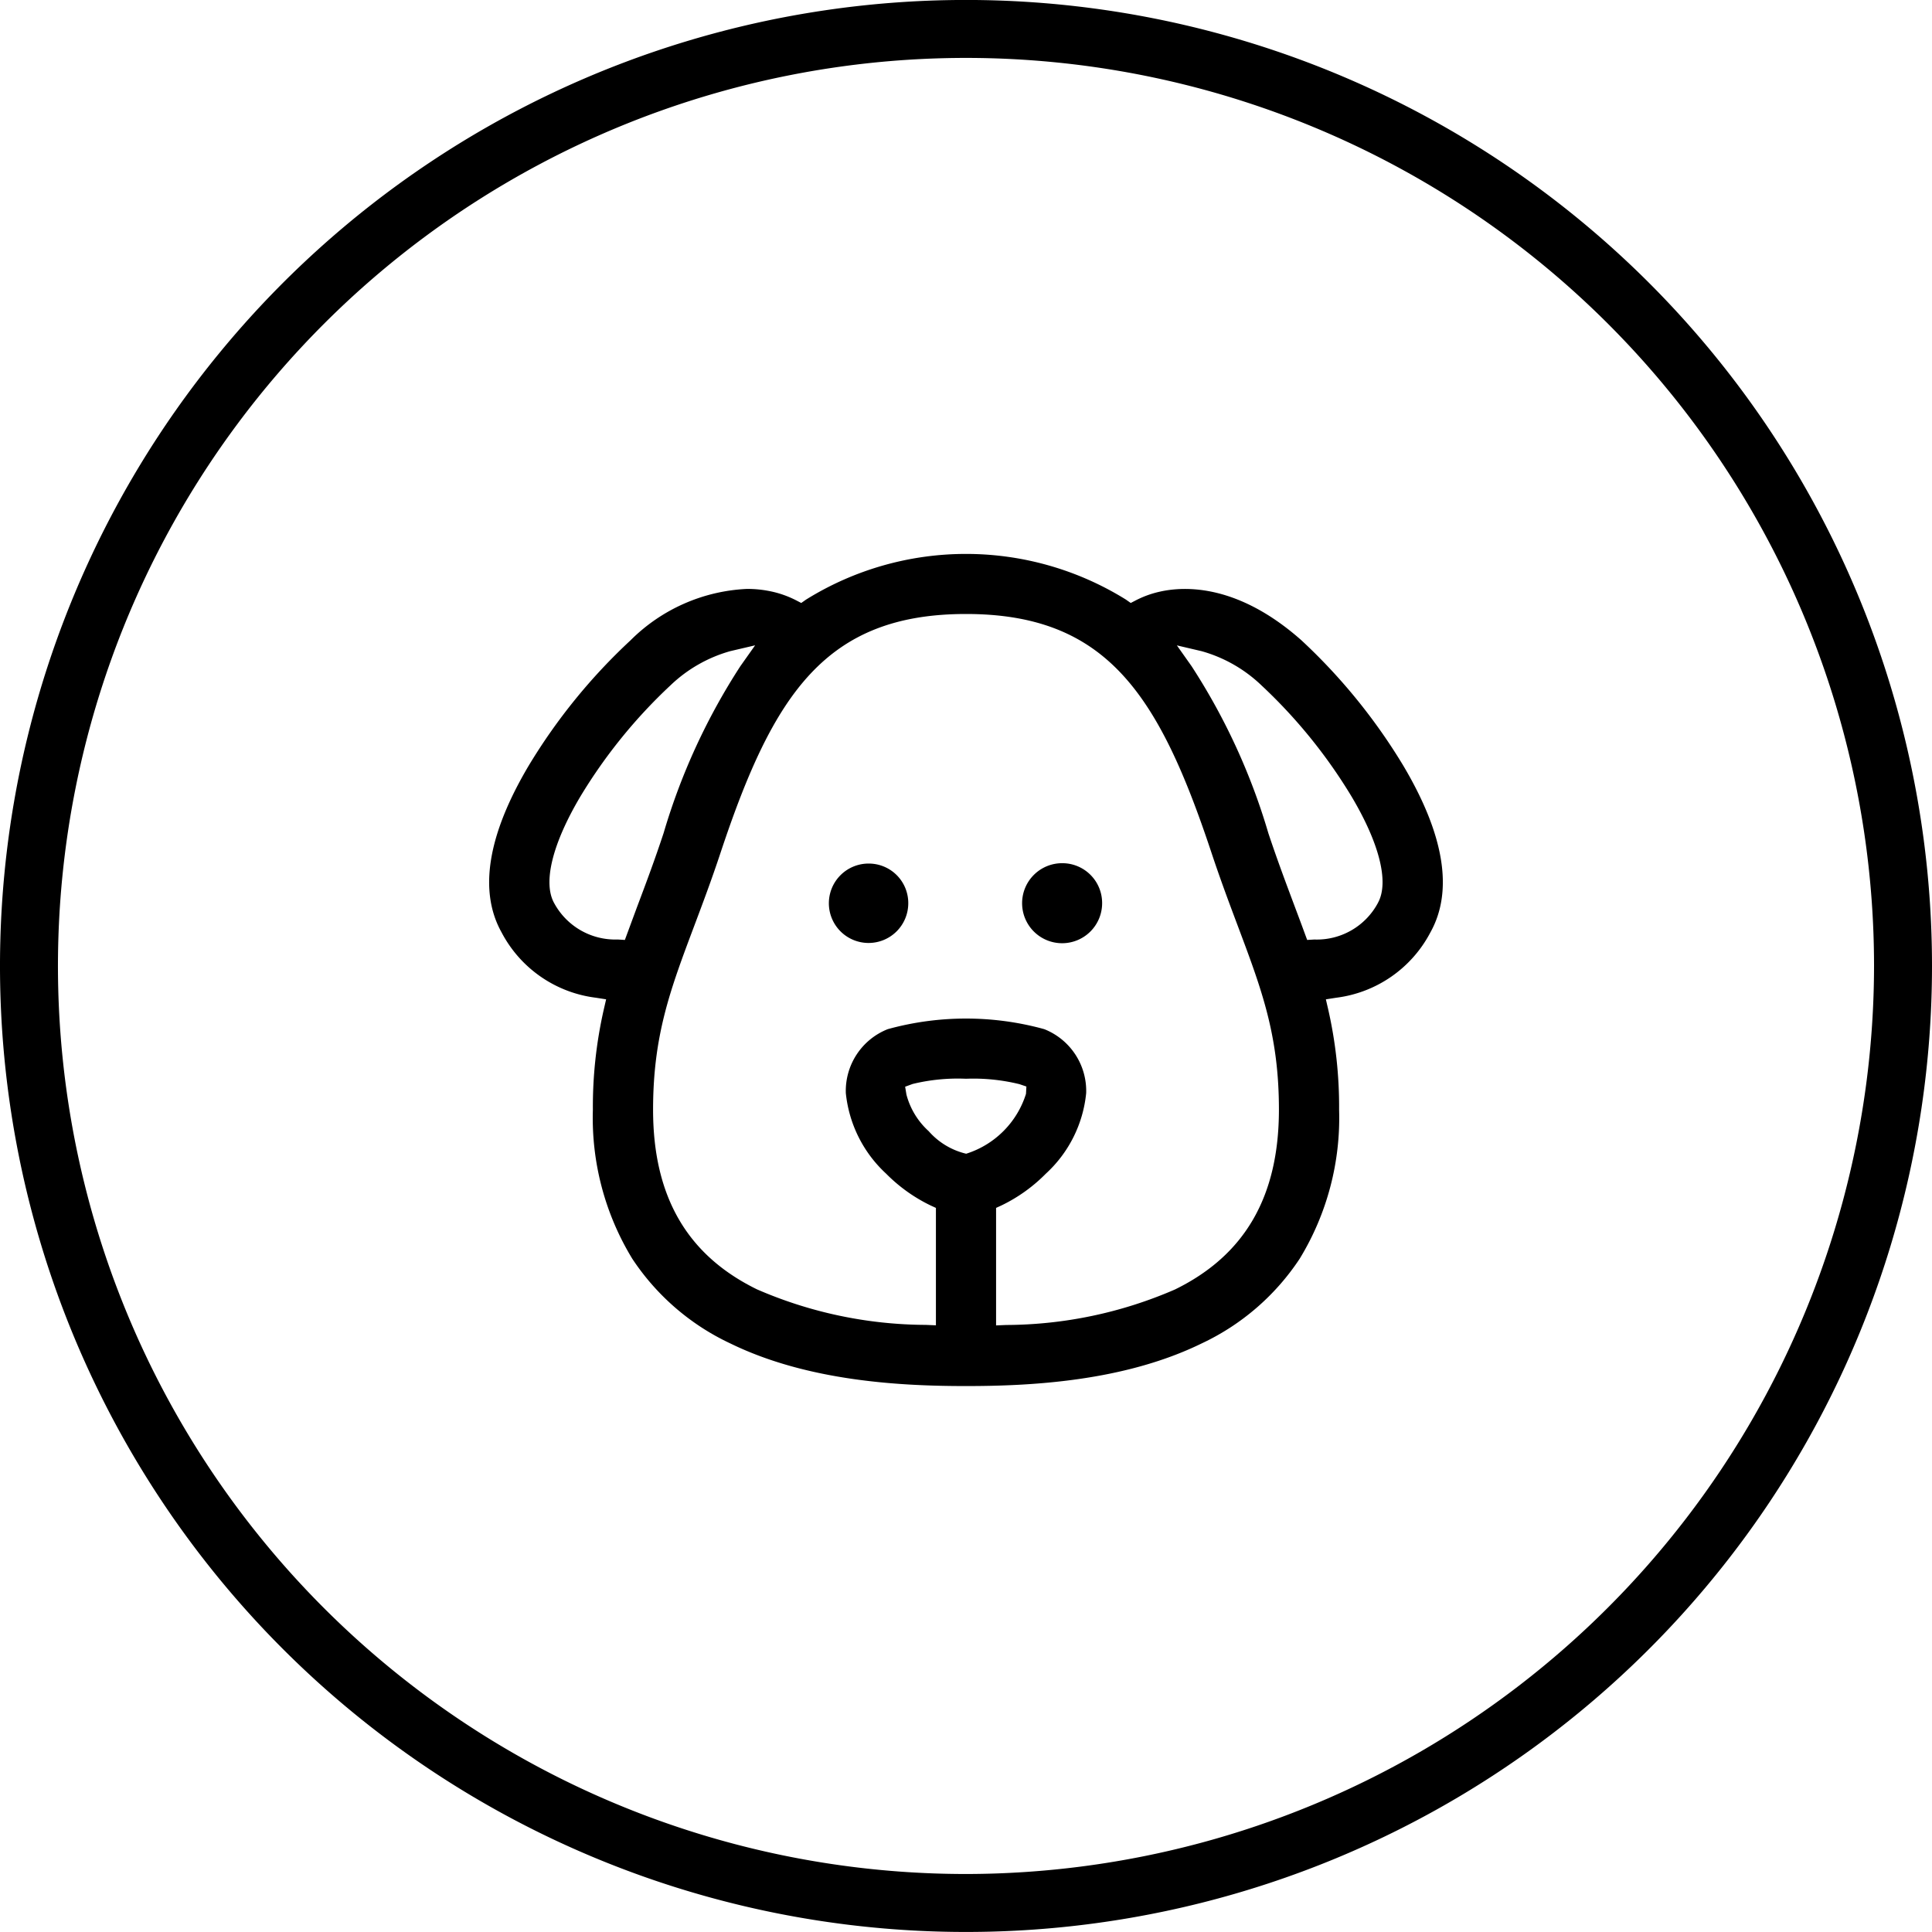 <svg xmlns="http://www.w3.org/2000/svg" xmlns:xlink="http://www.w3.org/1999/xlink" width="100" height="100" viewBox="0 0 100 100">
  <defs>
    <clipPath id="clip-Artboard_28">
      <rect width="100" height="100"/>
    </clipPath>
  </defs>
  <g id="Artboard_28" data-name="Artboard – 28" clip-path="url(#clip-Artboard_28)">
    <path id="Path_3726" data-name="Path 3726" d="M936.506,388.8a47,47,0,1,0,47,47A47.053,47.053,0,0,0,936.506,388.8Z" transform="translate(-886.506 -385.802)" fill="none"/>
    <g id="Group_554" data-name="Group 554" transform="translate(-886.506 -385.802)">
      <path id="Path_3755" data-name="Path 3755" d="M959.135,425.423h0a29.967,29.967,0,0,0-5.267-6.479c-3.259-2.888-5.987-2.818-7.323-2.519a5.144,5.144,0,0,0-1.244.448l-.268.139-.248-.174a15.675,15.675,0,0,0-16.559,0l-.248.174-.268-.139a5.2,5.2,0,0,0-1.244-.449,5.924,5.924,0,0,0-1.295-.14,9.116,9.116,0,0,0-6.028,2.66,29.961,29.961,0,0,0-5.266,6.479c-2.132,3.591-2.606,6.5-1.408,8.642a6.4,6.4,0,0,0,4.879,3.379l.531.083-.121.524a22.693,22.693,0,0,0-.565,5.2,13.99,13.99,0,0,0,2.038,7.7,12.372,12.372,0,0,0,5.089,4.393c4.038,1.971,8.889,2.2,12.186,2.2s8.147-.228,12.185-2.2a12.383,12.383,0,0,0,5.088-4.393,13.988,13.988,0,0,0,2.039-7.7,22.748,22.748,0,0,0-.564-5.2l-.121-.523.531-.083a6.4,6.4,0,0,0,4.877-3.379C961.741,431.92,961.268,429.013,959.135,425.423Zm-39.665,7.35-.621,1.68-.373-.023a3.594,3.594,0,0,1-3.288-1.886c-.59-1.058-.092-3.073,1.366-5.528a26.834,26.834,0,0,1,4.655-5.74,7.348,7.348,0,0,1,3.1-1.772l1.282-.3-.76,1.074a32.874,32.874,0,0,0-3.975,8.638C920.41,430.268,919.982,431.414,919.47,432.773Zm17.036,12.742H936.5a3.718,3.718,0,0,1-1.925-1.164,3.89,3.89,0,0,1-1.152-1.894l-.067-.407.388-.142a9.877,9.877,0,0,1,2.763-.27,10,10,0,0,1,2.765.28l.36.122-.021.38a4.736,4.736,0,0,1-3.1,3.1Zm10.817,7.03a22.122,22.122,0,0,1-8.738,1.838l-.522.022v-6.082l.291-.134a8.27,8.27,0,0,0,2.283-1.636,6.523,6.523,0,0,0,2.089-4.172,3.437,3.437,0,0,0-2.17-3.31,15.216,15.216,0,0,0-8.1,0,3.436,3.436,0,0,0-2.17,3.31,6.577,6.577,0,0,0,2.087,4.171,8.323,8.323,0,0,0,2.285,1.637l.291.134V454.4l-.522-.022a22.121,22.121,0,0,1-8.737-1.838c-3.621-1.77-5.381-4.811-5.381-9.3,0-3.848.892-6.22,2.125-9.5.42-1.118.9-2.386,1.382-3.845,2.718-8.167,5.427-12.313,12.691-12.313s9.972,4.146,12.69,12.313c.487,1.468.969,2.747,1.393,3.875,1.226,3.266,2.113,5.625,2.113,9.472C952.7,447.733,950.942,450.774,947.323,452.545Zm10.5-20a3.583,3.583,0,0,1-3.287,1.886l-.371.022-.129-.349c-.171-.468-.354-.954-.559-1.5-.4-1.072-.859-2.286-1.324-3.686a32.837,32.837,0,0,0-3.973-8.637l-.759-1.074,1.281.3a7.334,7.334,0,0,1,3.1,1.772,26.849,26.849,0,0,1,4.654,5.74C957.917,429.472,958.415,431.487,957.822,432.544Z"/>
      <path id="Path_3756" data-name="Path 3756" d="M931.488,430.5a2.055,2.055,0,1,0,2.03,2.053A2.043,2.043,0,0,0,931.488,430.5Z"/>
      <path id="Path_3757" data-name="Path 3757" d="M941.508,430.481a2.071,2.071,0,1,0,2.044,2.071A2.06,2.06,0,0,0,941.508,430.481Z"/>
    </g>
    <path id="Path_3766" data-name="Path 3766" d="M936.506,385.8a50,50,0,1,0,50,50A50,50,0,0,0,936.506,385.8Zm0,97a47,47,0,1,1,47-47A47.053,47.053,0,0,1,936.506,482.8Z" transform="translate(-886.506 -385.802)"/>
  </g>
</svg>
